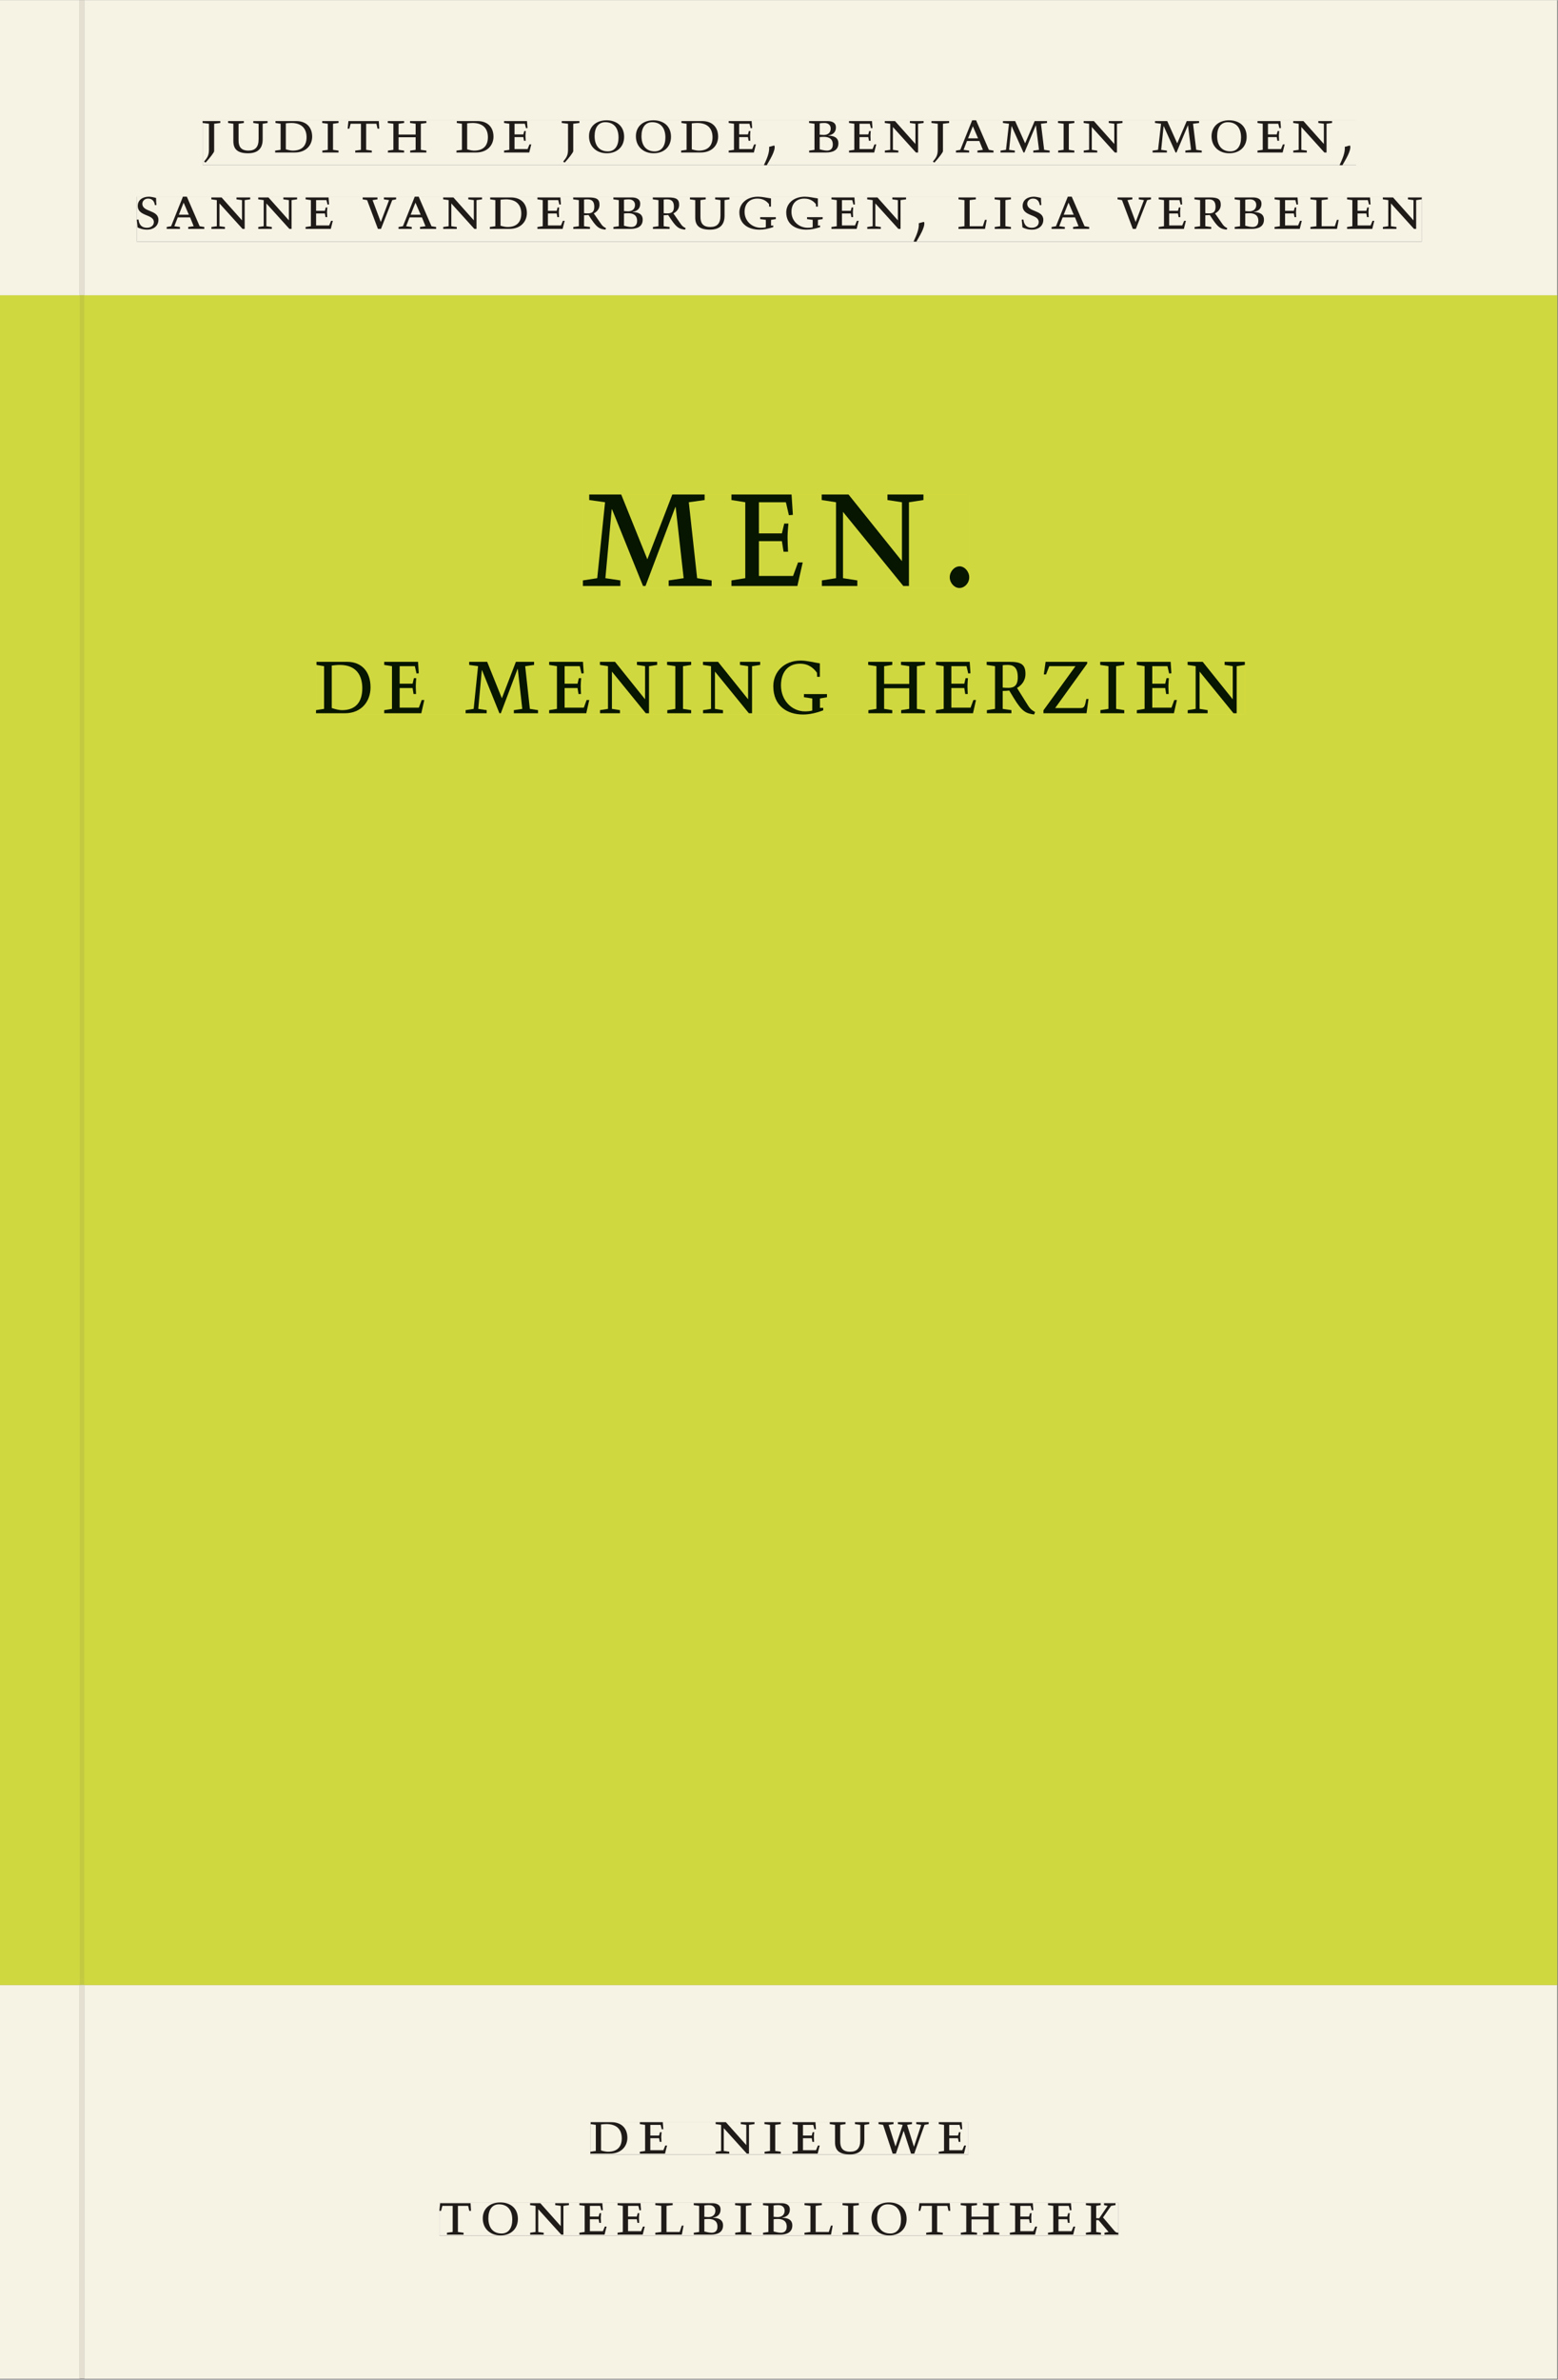 <svg xmlns="http://www.w3.org/2000/svg" xmlns:ns1="http://www.w3.org/1999/xlink" version="1.1" width="800" height="1221" viewBox="0.0 -8.526512829121202e-14 748.5 1142.25">
<rect x="0.0" y="-8.526512829121202e-14" width="748.5" height="1142.25" fill="#808080" stroke="none"/>
<g enable-background="new">
<path transform="matrix(2.778,0,0,-2.778,0,1141.733)" d="M 0 68.032 L 269.292 68.032 L 269.292 360 L 0 360 Z " fill="#d6e040" />
<symbol id="font_0_b">
<path d="M .278 .652 L 0 .652 L 0 .622 L .099 .61 L .099 .203 C .099 .112 .073 .076 .022 .015 L .047 0 C .118 .077 .181 .161 .181 .179 L .181 .61 L .278 .622 L .278 .652 Z " />
</symbol>
<symbol id="font_0_14">
<path d="M .396 .506 L .396 .476 L .48 .464 L .48 .222 C .48 .098 .428 .042 .32 .042 C .192 .042 .165 .118 .165 .202 L .165 .464 L .248 .476 L .248 .506 L 0 .506 L 0 .476 L .083 .464 L .083 .19 C .083 .057 .158 0 .314 0 C .461 0 .544 .069 .544 .218 L .544 .464 L .621 .476 L .621 .506 L .396 .506 Z " />
</symbol>
<symbol id="font_0_6">
<path d="M .168 .458 C .188 .46 .222 .464 .253 .464 C .436 .464 .494 .357 .494 .24 C .494 .106 .421 .03 .279 .03 C .249 .03 .216 .036 .168 .05 L .168 .458 M .005 .464 L .086 .452 L .086 .042 L 0 .03 L 0 0 L .307 0 C .491 0 .582 .12 .582 .249 C .582 .396 .491 .494 .331 .494 L .005 .494 L .005 .464 Z " />
</symbol>
<symbol id="font_0_a">
<path d="M .088 .042 L .002 .03 L .002 0 L .257 0 L .257 .03 L .17 .042 L .17 .452 L .257 .464 L .257 .494 L 0 .494 L 0 .464 L .088 .452 L .088 .042 Z " />
</symbol>
<symbol id="font_0_13">
<path d="M .38 0 L .38 .03 L .291 .042 L .291 .452 L .452 .452 L .47 .374 L .497 .374 L .49 .494 L .012 .494 L 0 .374 L .026 .374 L .047 .452 L .209 .452 L .209 .042 L .119 .03 L .119 0 L .38 0 Z " />
</symbol>
<symbol id="font_0_9">
<path d="M .17 .282 L .17 .452 L .257 .464 L .257 .494 L 0 .494 L 0 .464 L .088 .452 L .088 .042 L .002 .03 L .002 0 L .257 0 L .257 .03 L .17 .042 L .17 .24 L .438 .24 L .438 .042 L .352 .03 L .352 0 L .607 0 L .607 .03 L .52 .042 L .52 .452 L .607 .464 L .607 .494 L .35 .494 L .35 .464 L .438 .452 L .438 .282 L .17 .282 Z " />
</symbol>
<symbol id="font_0_1">
<path d="M 0 0 Z " />
</symbol>
<symbol id="font_0_7">
<path d="M 0 0 L .396 0 L .428 .127 L .4 .127 L .37 .054 L .165 .054 L .165 .242 L .303 .242 L .313 .185 L .34 .185 C .339 .212 .337 .237 .337 .261 C .337 .287 .34 .311 .342 .337 L .317 .337 L .303 .284 L .165 .284 L .165 .452 L .327 .452 L .345 .382 L .369 .384 L .361 .494 L 0 .494 L 0 .464 L .083 .452 L .083 .042 L 0 .03 L 0 0 Z " />
</symbol>
<symbol id="font_0_10">
<path d="M .256 .488 C .389 .488 .464 .398 .464 .248 C .464 .118 .407 .03 .296 .03 C .163 .03 .088 .12 .088 .27 C .088 .4 .145 .488 .256 .488 M 0 .268 C 0 .104 .119 0 .279 0 C .443 0 .552 .104 .552 .259 C .552 .43 .431 .518 .276 .518 C .105 .518 0 .414 0 .268 Z " />
</symbol>
<symbol id="font_0_2">
<path d="M .082 .289 C .09 .196 .043 .095 0 .002 L .044 0 C .084 .071 .186 .228 .167 .306 L .156 .309 L .082 .289 Z " />
</symbol>
<symbol id="font_0_5">
<path d="M .167 .458 C .186 .461 .207 .464 .241 .464 C .306 .464 .34 .427 .34 .376 C .34 .317 .302 .276 .229 .276 C .214 .276 .195 .278 .167 .28 L .167 .458 M .167 .242 C .184 .244 .206 .246 .233 .246 C .311 .246 .373 .216 .373 .126 C .373 .065 .343 .03 .281 .03 C .241 .03 .191 .044 .167 .05 L .167 .242 M .268 0 C .371 0 .461 .034 .461 .145 C .461 .237 .386 .264 .302 .265 L .302 .267 C .398 .282 .422 .342 .422 .395 C .422 .474 .354 .494 .289 .494 L 0 .494 L 0 .464 L .085 .452 L .085 .042 L .001 .03 L .001 0 L .268 0 Z " />
</symbol>
<symbol id="font_0_f">
<path d="M .611 .494 L .395 .494 L .395 .464 L .482 .452 L .482 .134 L .161 .494 L 0 .494 L 0 .464 L .086 .452 L .086 .042 L .001 .03 L .001 0 L .214 0 L .214 .03 L .128 .042 L .128 .4 L .49 0 L .524 0 L .524 .452 L .611 .464 L .611 .494 Z " />
</symbol>
<symbol id="font_0_4">
<path d="M .208 .03 L .12 .042 L .174 .181 L .368 .181 L .424 .042 L .338 .03 L .338 0 L .591 0 L .591 .03 L .518 .042 L .317 .506 L .255 .506 L .069 .042 L 0 .03 L 0 0 L .208 0 L .208 .03 M .266 .412 L .348 .223 L .191 .223 L .266 .412 Z " />
</symbol>
<symbol id="font_0_e">
<path d="M .387 .144 L .23 .494 L .038 .494 L .038 .464 L .133 .452 L .086 .042 L 0 .03 L 0 0 L .225 0 L .225 .03 L .135 .042 L .173 .414 L .175 .414 L .361 0 L .376 0 L .555 .426 L .557 .426 L .605 .042 L .515 .03 L .515 0 L .773 0 L .773 .03 L .686 .042 L .636 .452 L .731 .464 L .731 .494 L .537 .494 L .387 .144 Z " />
</symbol>
<symbol id="font_0_12">
<path d="M .309 .387 C .306 .412 .303 .445 .303 .498 C .269 .508 .216 .518 .192 .518 C .087 .518 .015 .463 .015 .373 C .015 .204 .268 .247 .268 .119 C .268 .063 .219 .03 .16 .03 C .044 .03 .032 .123 .026 .16 L 0 .156 C .005 .122 .01 .057 .012 .035 C .04 .022 .089 0 .165 0 C .257 0 .34 .054 .34 .155 C .34 .315 .087 .272 .087 .407 C .087 .446 .12 .488 .176 .488 C .263 .488 .278 .42 .285 .385 L .309 .387 Z " />
</symbol>
<symbol id="font_0_15">
<path d="M .465 .452 L .526 .464 L .526 .494 L .334 .494 L .334 .464 L .415 .452 L .285 .108 L .156 .452 L .233 .464 L .233 .494 L 0 .494 L 0 .464 L .07 .452 L .24 0 L .288 0 L .465 .452 Z " />
</symbol>
<symbol id="font_0_11">
<path d="M .089 .054 L .002 .042 L .002 .012 L .264 .012 L .264 .042 L .171 .054 L .171 .226 C .197 .226 .226 .228 .241 .23 L .288 .16 C .38 .023 .42 .012 .506 0 L .517 .024 C .472 .044 .453 .069 .436 .094 L .324 .255 C .369 .279 .414 .321 .414 .39 C .414 .482 .366 .506 .242 .506 L 0 .506 L 0 .476 L .089 .464 L .089 .054 M .171 .473 C .188 .475 .201 .476 .223 .476 C .271 .476 .332 .465 .332 .358 C .332 .277 .292 .256 .231 .256 C .209 .256 .19 .257 .171 .259 L .171 .473 Z " />
</symbol>
<symbol id="font_0_8">
<path d="M .497 .491 C .43 .5 .36 .518 .293 .518 C .109 .518 0 .404 0 .272 C 0 .082 .148 0 .317 0 C .386 0 .456 .014 .533 .04 L .533 .064 L .498 .064 L .498 .154 L .573 .166 L .573 .196 L .327 .196 L .327 .166 L .416 .154 L .416 .038 C .393 .032 .364 .03 .337 .03 C .204 .03 .082 .13 .082 .28 C .082 .406 .157 .488 .285 .488 C .383 .488 .435 .439 .466 .401 L .468 .362 L .497 .362 L .497 .491 Z " />
</symbol>
<symbol id="font_0_d">
<path d="M 0 .494 L 0 .464 L .094 .452 L .094 .042 L 0 .03 L 0 0 L .417 0 L .444 .142 L .416 .142 L .383 .042 L .176 .042 L .176 .452 L .273 .464 L .273 .494 L 0 .494 Z " />
</symbol>
<use ns1:href="#font_0_b" transform="matrix(30.556,0,0,-30.556,97.353,77.966)" fill="#231f20" />
<use ns1:href="#font_0_14" transform="matrix(30.556,0,0,-30.556,109.575,73.505)" fill="#231f20" />
<use ns1:href="#font_0_6" transform="matrix(30.556,0,0,-30.556,132.186,73.138)" fill="#231f20" />
<use ns1:href="#font_0_a" transform="matrix(30.556,0,0,-30.556,154.797,73.138)" fill="#231f20" />
<use ns1:href="#font_0_13" transform="matrix(30.556,0,0,-30.556,167.019,73.138)" fill="#231f20" />
<use ns1:href="#font_0_9" transform="matrix(30.556,0,0,-30.556,186.3,73.138)" fill="#231f20" />
<use ns1:href="#font_0_1" transform="matrix(30.556,0,0,-30.556,207.903,73.138)" fill="#231f20" />
<use ns1:href="#font_0_6" transform="matrix(30.556,0,0,-30.556,219.3,73.138)" fill="#231f20" />
<use ns1:href="#font_0_7" transform="matrix(30.556,0,0,-30.556,242.156,73.138)" fill="#231f20" />
<use ns1:href="#font_0_1" transform="matrix(30.556,0,0,-30.556,258.472,73.138)" fill="#231f20" />
<use ns1:href="#font_0_b" transform="matrix(30.556,0,0,-30.556,269.869,77.966)" fill="#231f20" />
<use ns1:href="#font_0_10" transform="matrix(30.556,0,0,-30.556,282.978,73.505)" fill="#231f20" />
<use ns1:href="#font_0_10" transform="matrix(30.556,0,0,-30.556,305.497,73.505)" fill="#231f20" />
<use ns1:href="#font_0_6" transform="matrix(30.556,0,0,-30.556,327.222,73.138)" fill="#231f20" />
<use ns1:href="#font_0_7" transform="matrix(30.556,0,0,-30.556,350.078,73.138)" fill="#231f20" />
<use ns1:href="#font_0_2" transform="matrix(30.556,0,0,-30.556,367.006,79.249)" fill="#231f20" />
<use ns1:href="#font_0_1" transform="matrix(30.556,0,0,-30.556,377.028,73.138)" fill="#231f20" />
<use ns1:href="#font_0_5" transform="matrix(30.556,0,0,-30.556,388.7,73.138)" fill="#231f20" />
<use ns1:href="#font_0_7" transform="matrix(30.556,0,0,-30.556,407.889,73.138)" fill="#231f20" />
<use ns1:href="#font_0_f" transform="matrix(30.556,0,0,-30.556,425.061,73.138)" fill="#231f20" />
<use ns1:href="#font_0_b" transform="matrix(30.556,0,0,-30.556,447.489,77.966)" fill="#231f20" />
<use ns1:href="#font_0_4" transform="matrix(30.556,0,0,-30.556,459.253,73.138)" fill="#231f20" />
<use ns1:href="#font_0_e" transform="matrix(30.556,0,0,-30.556,480.672,73.138)" fill="#231f20" />
<use ns1:href="#font_0_a" transform="matrix(30.556,0,0,-30.556,508.294,73.138)" fill="#231f20" />
<use ns1:href="#font_0_f" transform="matrix(30.556,0,0,-30.556,520.608,73.138)" fill="#231f20" />
<use ns1:href="#font_0_1" transform="matrix(30.556,0,0,-30.556,542.272,73.138)" fill="#231f20" />
<use ns1:href="#font_0_e" transform="matrix(30.556,0,0,-30.556,553.731,73.138)" fill="#231f20" />
<use ns1:href="#font_0_10" transform="matrix(30.556,0,0,-30.556,582.056,73.505)" fill="#231f20" />
<use ns1:href="#font_0_7" transform="matrix(30.556,0,0,-30.556,604.117,73.138)" fill="#231f20" />
<use ns1:href="#font_0_f" transform="matrix(30.556,0,0,-30.556,621.289,73.138)" fill="#231f20" />
<use ns1:href="#font_0_2" transform="matrix(30.556,0,0,-30.556,643.564,79.249)" fill="#231f20" />
<use ns1:href="#font_0_1" transform="matrix(30.556,0,0,-30.556,651.447,73.138)" fill="#231f20" />
<use ns1:href="#font_0_12" transform="matrix(30.556,0,0,-30.556,65.728,110.172)" fill="#231f20" />
<use ns1:href="#font_0_4" transform="matrix(30.556,0,0,-30.556,80.089,109.805)" fill="#231f20" />
<use ns1:href="#font_0_f" transform="matrix(30.556,0,0,-30.556,101.539,109.805)" fill="#231f20" />
<use ns1:href="#font_0_f" transform="matrix(30.556,0,0,-30.556,124.058,109.805)" fill="#231f20" />
<use ns1:href="#font_0_7" transform="matrix(30.556,0,0,-30.556,146.822,109.805)" fill="#231f20" />
<use ns1:href="#font_0_1" transform="matrix(30.556,0,0,-30.556,163.139,109.805)" fill="#231f20" />
<use ns1:href="#font_0_15" transform="matrix(30.556,0,0,-30.556,174.231,109.805)" fill="#231f20" />
<use ns1:href="#font_0_4" transform="matrix(30.556,0,0,-30.556,191.464,109.805)" fill="#231f20" />
<use ns1:href="#font_0_f" transform="matrix(30.556,0,0,-30.556,212.914,109.805)" fill="#231f20" />
<use ns1:href="#font_0_6" transform="matrix(30.556,0,0,-30.556,235.342,109.805)" fill="#231f20" />
<use ns1:href="#font_0_7" transform="matrix(30.556,0,0,-30.556,258.197,109.805)" fill="#231f20" />
<use ns1:href="#font_0_11" transform="matrix(30.556,0,0,-30.556,275.369,110.172)" fill="#231f20" />
<use ns1:href="#font_0_5" transform="matrix(30.556,0,0,-30.556,294.681,109.805)" fill="#231f20" />
<use ns1:href="#font_0_11" transform="matrix(30.556,0,0,-30.556,313.625,110.172)" fill="#231f20" />
<use ns1:href="#font_0_14" transform="matrix(30.556,0,0,-30.556,331.469,110.172)" fill="#231f20" />
<use ns1:href="#font_0_8" transform="matrix(30.556,0,0,-30.556,355.211,110.172)" fill="#231f20" />
<use ns1:href="#font_0_8" transform="matrix(30.556,0,0,-30.556,377.731,110.172)" fill="#231f20" />
<use ns1:href="#font_0_7" transform="matrix(30.556,0,0,-30.556,399.456,109.805)" fill="#231f20" />
<use ns1:href="#font_0_f" transform="matrix(30.556,0,0,-30.556,416.628,109.805)" fill="#231f20" />
<use ns1:href="#font_0_2" transform="matrix(30.556,0,0,-30.556,438.903,115.916)" fill="#231f20" />
<use ns1:href="#font_0_1" transform="matrix(30.556,0,0,-30.556,448.925,109.805)" fill="#231f20" />
<use ns1:href="#font_0_d" transform="matrix(30.556,0,0,-30.556,460.475,109.805)" fill="#231f20" />
<use ns1:href="#font_0_a" transform="matrix(30.556,0,0,-30.556,477.831,109.805)" fill="#231f20" />
<use ns1:href="#font_0_12" transform="matrix(30.556,0,0,-30.556,490.847,110.172)" fill="#231f20" />
<use ns1:href="#font_0_4" transform="matrix(30.556,0,0,-30.556,505.208,109.805)" fill="#231f20" />
<use ns1:href="#font_0_1" transform="matrix(30.556,0,0,-30.556,525.803,109.805)" fill="#231f20" />
<use ns1:href="#font_0_15" transform="matrix(30.556,0,0,-30.556,536.894,109.805)" fill="#231f20" />
<use ns1:href="#font_0_7" transform="matrix(30.556,0,0,-30.556,556.664,109.805)" fill="#231f20" />
<use ns1:href="#font_0_11" transform="matrix(30.556,0,0,-30.556,573.836,110.172)" fill="#231f20" />
<use ns1:href="#font_0_5" transform="matrix(30.556,0,0,-30.556,593.147,109.805)" fill="#231f20" />
<use ns1:href="#font_0_7" transform="matrix(30.556,0,0,-30.556,612.336,109.805)" fill="#231f20" />
<use ns1:href="#font_0_d" transform="matrix(30.556,0,0,-30.556,629.569,109.805)" fill="#231f20" />
<use ns1:href="#font_0_7" transform="matrix(30.556,0,0,-30.556,647.169,109.805)" fill="#231f20" />
<use ns1:href="#font_0_f" transform="matrix(30.556,0,0,-30.556,664.342,109.805)" fill="#231f20" />
<path transform="matrix(2.778,0,0,-2.778,40.48,.001)" d="M 0 0 L 0 -51.024 L .004 -51.024 L 254.719 -51.024 L 254.719 0 Z M 20.474 -20.764 L 219.946 -20.764 L 219.946 -28.529 L 20.474 -28.529 Z M 9.089 -33.963 L 231.31 -33.963 L 231.31 -41.729 L 9.089 -41.729 Z M -14.573 0 L -14.573 -51.024 L -.796 -51.024 L -.799 -51.024 L -.799 0 Z M 0 -411.024 L 254.719 -411.024 L 254.719 -342.992 L 0 -342.992 Z M 87.529 -366.722 L 152.891 -366.722 L 152.891 -372.288 L 87.529 -372.288 Z M 61.421 -380.59 L 178.845 -380.59 L 178.845 -386.288 L 61.421 -386.288 Z M -14.573 -411.024 L -.799 -411.024 L -.799 -342.992 L -14.573 -342.992 Z M -.799 -411.024 L 0 -411.024 Z " fill="#f6f2e4" />
<path transform="matrix(2.778,0,0,-2.778,40.49,141.733)" d="M 0 0 L 0 -290.976 L -.004 -290.976 L -.004 -291.968 L 254.715 -291.968 L 254.715 0 Z M 86.238 -34.405 L 153.054 -34.405 L 153.054 -50.564 L 86.238 -50.564 Z M 40.081 -63.105 L 200.718 -63.105 L 200.718 -72.429 L 40.081 -72.429 Z M -14.576 0 L -14.576 -291.968 L -.803 -291.968 L -.803 -290.976 L -.8 -290.976 L -.8 0 Z M -.8 -290.976 L -.004 -290.976 Z " fill="#d0d83f" />
<path transform="matrix(2.778,0,0,-2.778,0,1141.733)" d="M 102.102 38.735 L 167.464 38.735 L 167.464 44.301 L 102.102 44.301 Z " fill="#f6f2e4" />
<clipPath id="cp1">
<path transform="matrix(2.778,0,0,-2.778,0,1141.733)" d="M 102.102 38.735 L 167.464 38.735 L 167.464 44.301 L 102.102 44.301 Z " />
</clipPath>
<g clip-path="url(#cp1)">
<symbol id="font_0_16">
<path d="M .723 .452 L .789 .464 L .789 .494 L .593 .494 L .593 .464 L .671 .452 L .558 .111 L .556 .111 L .449 .452 L .526 .464 L .526 .494 L .304 .494 L .304 .464 L .38 .452 L .268 .115 L .266 .115 L .159 .452 L .236 .464 L .236 .494 L 0 .494 L 0 .464 L .072 .452 L .222 0 L .273 0 L .394 .356 L .396 .356 L .511 0 L .562 0 L .723 .452 Z " />
</symbol>
<use ns1:href="#font_0_6" transform="matrix(30.556,0,0,-30.556,283.618,1033.768)" fill="#1f1b19" />
<use ns1:href="#font_0_7" transform="matrix(30.556,0,0,-30.556,307.39,1033.768)" fill="#1f1b19" />
<use ns1:href="#font_0_1" transform="matrix(30.556,0,0,-30.556,324.623,1033.768)" fill="#1f1b19" />
<use ns1:href="#font_0_f" transform="matrix(30.556,0,0,-30.556,343.812,1033.768)" fill="#1f1b19" />
<use ns1:href="#font_0_a" transform="matrix(30.556,0,0,-30.556,367.248,1033.768)" fill="#1f1b19" />
<use ns1:href="#font_0_7" transform="matrix(30.556,0,0,-30.556,380.723,1033.768)" fill="#1f1b19" />
<use ns1:href="#font_0_14" transform="matrix(30.556,0,0,-30.556,398.629,1034.135)" fill="#1f1b19" />
<use ns1:href="#font_0_16" transform="matrix(30.556,0,0,-30.556,422.065,1033.768)" fill="#1f1b19" />
<use ns1:href="#font_0_7" transform="matrix(30.556,0,0,-30.556,451.001,1033.768)" fill="#1f1b19" />
<use ns1:href="#font_0_1" transform="matrix(30.556,0,0,-30.556,465.179,1033.768)" fill="#1f1b19" />
</g>
<path transform="matrix(2.778,0,0,-2.778,0,1141.733)" d="M 75.994 24.736 L 193.418 24.736 L 193.418 30.434 L 75.994 30.434 Z " fill="#f6f2e4" />
<clipPath id="cp2">
<path transform="matrix(2.778,0,0,-2.778,0,1141.733)" d="M 75.994 24.736 L 193.418 24.736 L 193.418 30.434 L 75.994 30.434 Z " />
</clipPath>
<g clip-path="url(#cp2)">
<symbol id="font_0_c">
<path d="M .466 .494 L .285 .494 L .285 .464 L .342 .452 L .21 .258 L .162 .258 L .162 .452 L .233 .464 L .233 .494 L 0 .494 L 0 .464 L .08 .452 L .08 .042 L 0 .03 L 0 0 L .237 0 L .237 .03 L .162 .042 L .162 .228 L .199 .228 L .356 .042 L .292 .03 L .292 0 L .51 0 L .51 .03 C .492 .03 .473 .03 .449 .059 L .269 .27 L .396 .452 L .466 .464 L .466 .494 Z " />
</symbol>
<use ns1:href="#font_0_13" transform="matrix(30.556,0,0,-30.556,211.094,1072.657)" fill="#1f1b19" />
<use ns1:href="#font_0_10" transform="matrix(30.556,0,0,-30.556,231.933,1073.024)" fill="#1f1b19" />
<use ns1:href="#font_0_f" transform="matrix(30.556,0,0,-30.556,254.667,1072.657)" fill="#1f1b19" />
<use ns1:href="#font_0_7" transform="matrix(30.556,0,0,-30.556,278.347,1072.657)" fill="#1f1b19" />
<use ns1:href="#font_0_7" transform="matrix(30.556,0,0,-30.556,296.681,1072.657)" fill="#1f1b19" />
<use ns1:href="#font_0_d" transform="matrix(30.556,0,0,-30.556,314.831,1072.657)" fill="#1f1b19" />
<use ns1:href="#font_0_5" transform="matrix(30.556,0,0,-30.556,333.286,1072.657)" fill="#1f1b19" />
<use ns1:href="#font_0_a" transform="matrix(30.556,0,0,-30.556,353.147,1072.657)" fill="#1f1b19" />
<use ns1:href="#font_0_5" transform="matrix(30.556,0,0,-30.556,366.561,1072.657)" fill="#1f1b19" />
<use ns1:href="#font_0_d" transform="matrix(30.556,0,0,-30.556,386.483,1072.657)" fill="#1f1b19" />
<use ns1:href="#font_0_a" transform="matrix(30.556,0,0,-30.556,404.756,1072.657)" fill="#1f1b19" />
<use ns1:href="#font_0_10" transform="matrix(30.556,0,0,-30.556,418.689,1073.024)" fill="#1f1b19" />
<use ns1:href="#font_0_13" transform="matrix(30.556,0,0,-30.556,441.331,1072.657)" fill="#1f1b19" />
<use ns1:href="#font_0_9" transform="matrix(30.556,0,0,-30.556,461.528,1072.657)" fill="#1f1b19" />
<use ns1:href="#font_0_7" transform="matrix(30.556,0,0,-30.556,485.147,1072.657)" fill="#1f1b19" />
<use ns1:href="#font_0_7" transform="matrix(30.556,0,0,-30.556,503.481,1072.657)" fill="#1f1b19" />
<use ns1:href="#font_0_c" transform="matrix(30.556,0,0,-30.556,521.692,1072.657)" fill="#1f1b19" />
</g>
<path transform="matrix(2.778,0,0,-2.778,0,1141.733)" d="M 35.047 382.495 L 234.519 382.495 L 234.519 390.26 L 35.047 390.26 Z " fill="#f6f2e4" />
<clipPath id="cp3">
<path transform="matrix(2.778,0,0,-2.778,0,1141.733)" d="M 35.047 382.495 L 234.519 382.495 L 234.519 390.26 L 35.047 390.26 Z " />
</clipPath>
<g clip-path="url(#cp3)">
<use ns1:href="#font_0_b" transform="matrix(30.556,0,0,-30.556,97.353,77.966)" fill="#1f1b19" />
<use ns1:href="#font_0_14" transform="matrix(30.556,0,0,-30.556,109.575,73.505)" fill="#1f1b19" />
<use ns1:href="#font_0_6" transform="matrix(30.556,0,0,-30.556,132.186,73.138)" fill="#1f1b19" />
<use ns1:href="#font_0_a" transform="matrix(30.556,0,0,-30.556,154.797,73.138)" fill="#1f1b19" />
<use ns1:href="#font_0_13" transform="matrix(30.556,0,0,-30.556,167.019,73.138)" fill="#1f1b19" />
<use ns1:href="#font_0_9" transform="matrix(30.556,0,0,-30.556,186.3,73.138)" fill="#1f1b19" />
<use ns1:href="#font_0_1" transform="matrix(30.556,0,0,-30.556,207.903,73.138)" fill="#1f1b19" />
<use ns1:href="#font_0_6" transform="matrix(30.556,0,0,-30.556,219.3,73.138)" fill="#1f1b19" />
<use ns1:href="#font_0_7" transform="matrix(30.556,0,0,-30.556,242.156,73.138)" fill="#1f1b19" />
<use ns1:href="#font_0_1" transform="matrix(30.556,0,0,-30.556,258.472,73.138)" fill="#1f1b19" />
<use ns1:href="#font_0_b" transform="matrix(30.556,0,0,-30.556,269.869,77.966)" fill="#1f1b19" />
<use ns1:href="#font_0_10" transform="matrix(30.556,0,0,-30.556,282.978,73.505)" fill="#1f1b19" />
<use ns1:href="#font_0_10" transform="matrix(30.556,0,0,-30.556,305.497,73.505)" fill="#1f1b19" />
<use ns1:href="#font_0_6" transform="matrix(30.556,0,0,-30.556,327.222,73.138)" fill="#1f1b19" />
<use ns1:href="#font_0_7" transform="matrix(30.556,0,0,-30.556,350.078,73.138)" fill="#1f1b19" />
<use ns1:href="#font_0_2" transform="matrix(30.556,0,0,-30.556,367.006,79.249)" fill="#1f1b19" />
<use ns1:href="#font_0_1" transform="matrix(30.556,0,0,-30.556,377.028,73.138)" fill="#1f1b19" />
<use ns1:href="#font_0_5" transform="matrix(30.556,0,0,-30.556,388.7,73.138)" fill="#1f1b19" />
<use ns1:href="#font_0_7" transform="matrix(30.556,0,0,-30.556,407.889,73.138)" fill="#1f1b19" />
<use ns1:href="#font_0_f" transform="matrix(30.556,0,0,-30.556,425.061,73.138)" fill="#1f1b19" />
<use ns1:href="#font_0_b" transform="matrix(30.556,0,0,-30.556,447.489,77.966)" fill="#1f1b19" />
<use ns1:href="#font_0_4" transform="matrix(30.556,0,0,-30.556,459.253,73.138)" fill="#1f1b19" />
<use ns1:href="#font_0_e" transform="matrix(30.556,0,0,-30.556,480.672,73.138)" fill="#1f1b19" />
<use ns1:href="#font_0_a" transform="matrix(30.556,0,0,-30.556,508.294,73.138)" fill="#1f1b19" />
<use ns1:href="#font_0_f" transform="matrix(30.556,0,0,-30.556,520.608,73.138)" fill="#1f1b19" />
<use ns1:href="#font_0_1" transform="matrix(30.556,0,0,-30.556,542.272,73.138)" fill="#1f1b19" />
<use ns1:href="#font_0_e" transform="matrix(30.556,0,0,-30.556,553.731,73.138)" fill="#1f1b19" />
<use ns1:href="#font_0_10" transform="matrix(30.556,0,0,-30.556,582.056,73.505)" fill="#1f1b19" />
<use ns1:href="#font_0_7" transform="matrix(30.556,0,0,-30.556,604.117,73.138)" fill="#1f1b19" />
<use ns1:href="#font_0_f" transform="matrix(30.556,0,0,-30.556,621.289,73.138)" fill="#1f1b19" />
<use ns1:href="#font_0_2" transform="matrix(30.556,0,0,-30.556,643.564,79.249)" fill="#1f1b19" />
<use ns1:href="#font_0_1" transform="matrix(30.556,0,0,-30.556,651.447,73.138)" fill="#1f1b19" />
</g>
<path transform="matrix(2.778,0,0,-2.778,0,1141.733)" d="M 23.662 369.294 L 245.883 369.294 L 245.883 377.06 L 23.662 377.06 Z " fill="#f6f2e4" />
<clipPath id="cp4">
<path transform="matrix(2.778,0,0,-2.778,0,1141.733)" d="M 23.662 369.294 L 245.883 369.294 L 245.883 377.06 L 23.662 377.06 Z " />
</clipPath>
<g clip-path="url(#cp4)">
<use ns1:href="#font_0_12" transform="matrix(30.556,0,0,-30.556,65.727,110.172)" fill="#1f1b19" />
<use ns1:href="#font_0_4" transform="matrix(30.556,0,0,-30.556,80.088,109.805)" fill="#1f1b19" />
<use ns1:href="#font_0_f" transform="matrix(30.556,0,0,-30.556,101.538,109.805)" fill="#1f1b19" />
<use ns1:href="#font_0_f" transform="matrix(30.556,0,0,-30.556,124.058,109.805)" fill="#1f1b19" />
<use ns1:href="#font_0_7" transform="matrix(30.556,0,0,-30.556,146.822,109.805)" fill="#1f1b19" />
<use ns1:href="#font_0_1" transform="matrix(30.556,0,0,-30.556,163.138,109.805)" fill="#1f1b19" />
<use ns1:href="#font_0_15" transform="matrix(30.556,0,0,-30.556,174.23,109.805)" fill="#1f1b19" />
<use ns1:href="#font_0_4" transform="matrix(30.556,0,0,-30.556,191.463,109.805)" fill="#1f1b19" />
<use ns1:href="#font_0_f" transform="matrix(30.556,0,0,-30.556,212.913,109.805)" fill="#1f1b19" />
<use ns1:href="#font_0_6" transform="matrix(30.556,0,0,-30.556,235.341,109.805)" fill="#1f1b19" />
<use ns1:href="#font_0_7" transform="matrix(30.556,0,0,-30.556,258.197,109.805)" fill="#1f1b19" />
<use ns1:href="#font_0_11" transform="matrix(30.556,0,0,-30.556,275.369,110.172)" fill="#1f1b19" />
<use ns1:href="#font_0_5" transform="matrix(30.556,0,0,-30.556,294.68,109.805)" fill="#1f1b19" />
<use ns1:href="#font_0_11" transform="matrix(30.556,0,0,-30.556,313.624,110.172)" fill="#1f1b19" />
<use ns1:href="#font_0_14" transform="matrix(30.556,0,0,-30.556,331.469,110.172)" fill="#1f1b19" />
<use ns1:href="#font_0_8" transform="matrix(30.556,0,0,-30.556,355.211,110.172)" fill="#1f1b19" />
<use ns1:href="#font_0_8" transform="matrix(30.556,0,0,-30.556,377.73,110.172)" fill="#1f1b19" />
<use ns1:href="#font_0_7" transform="matrix(30.556,0,0,-30.556,399.455,109.805)" fill="#1f1b19" />
<use ns1:href="#font_0_f" transform="matrix(30.556,0,0,-30.556,416.627,109.805)" fill="#1f1b19" />
<use ns1:href="#font_0_2" transform="matrix(30.556,0,0,-30.556,438.902,115.916)" fill="#1f1b19" />
<use ns1:href="#font_0_1" transform="matrix(30.556,0,0,-30.556,448.924,109.805)" fill="#1f1b19" />
<use ns1:href="#font_0_d" transform="matrix(30.556,0,0,-30.556,460.474,109.805)" fill="#1f1b19" />
<use ns1:href="#font_0_a" transform="matrix(30.556,0,0,-30.556,477.83,109.805)" fill="#1f1b19" />
<use ns1:href="#font_0_12" transform="matrix(30.556,0,0,-30.556,490.847,110.172)" fill="#1f1b19" />
<use ns1:href="#font_0_4" transform="matrix(30.556,0,0,-30.556,505.208,109.805)" fill="#1f1b19" />
<use ns1:href="#font_0_1" transform="matrix(30.556,0,0,-30.556,525.802,109.805)" fill="#1f1b19" />
<use ns1:href="#font_0_15" transform="matrix(30.556,0,0,-30.556,536.894,109.805)" fill="#1f1b19" />
<use ns1:href="#font_0_7" transform="matrix(30.556,0,0,-30.556,556.663,109.805)" fill="#1f1b19" />
<use ns1:href="#font_0_11" transform="matrix(30.556,0,0,-30.556,573.836,110.172)" fill="#1f1b19" />
<use ns1:href="#font_0_5" transform="matrix(30.556,0,0,-30.556,593.147,109.805)" fill="#1f1b19" />
<use ns1:href="#font_0_7" transform="matrix(30.556,0,0,-30.556,612.336,109.805)" fill="#1f1b19" />
<use ns1:href="#font_0_d" transform="matrix(30.556,0,0,-30.556,629.569,109.805)" fill="#1f1b19" />
<use ns1:href="#font_0_7" transform="matrix(30.556,0,0,-30.556,647.169,109.805)" fill="#1f1b19" />
<use ns1:href="#font_0_f" transform="matrix(30.556,0,0,-30.556,664.341,109.805)" fill="#1f1b19" />
</g>
<path transform="matrix(2.778,0,0,-2.778,0,1141.733)" d="M 100.814 309.435 L 167.63 309.435 L 167.63 325.594 L 100.814 325.594 Z " fill="#d0d83f" />
<clipPath id="cp5">
<path transform="matrix(2.778,0,0,-2.778,0,1141.733)" d="M 100.814 309.435 L 167.63 309.435 L 167.63 325.594 L 100.814 325.594 Z " />
</clipPath>
<g clip-path="url(#cp5)">
<symbol id="font_0_3">
<path d="M .058 0 C .089 0 .117 .026 .117 .058 C .117 .088 .09 .117 .059 .117 C .028 .117 0 .089 0 .058 C 0 .027 .028 0 .058 0 Z " />
</symbol>
<use ns1:href="#font_0_e" transform="matrix(80,0,0,-88.889,280.041,281.214)" fill="#071600" />
<use ns1:href="#font_0_7" transform="matrix(80,0,0,-88.889,351.401,281.214)" fill="#071600" />
<use ns1:href="#font_0_f" transform="matrix(80,0,0,-88.889,394.761,281.214)" fill="#071600" />
<use ns1:href="#font_0_3" transform="matrix(80,0,0,-88.889,456.281,282.192)" fill="#071600" />
</g>
<path transform="matrix(2.778,0,0,-2.778,0,1141.733)" d="M 54.657 287.571 L 215.294 287.571 L 215.294 296.895 L 54.657 296.895 Z " fill="#d0d83f" />
<clipPath id="cp6">
<path transform="matrix(2.778,0,0,-2.778,0,1141.733)" d="M 54.657 287.571 L 215.294 287.571 L 215.294 296.895 L 54.657 296.895 Z " />
</clipPath>
<g clip-path="url(#cp6)">
<symbol id="font_0_17">
<path d="M 0 0 L .46 0 L .481 .137 L .458 .137 C .441 .062 .436 .05 .394 .05 L .125 .05 L .467 .477 L .467 .494 L .023 .494 L .004 .373 L .028 .373 L .062 .452 L .342 .452 L 0 .028 L 0 0 Z " />
</symbol>
<use ns1:href="#font_0_6" transform="matrix(45,0,0,-50,151.824,342.325)" fill="#071600" />
<use ns1:href="#font_0_7" transform="matrix(45,0,0,-50,184.584,342.325)" fill="#071600" />
<use ns1:href="#font_0_1" transform="matrix(45,0,0,-50,207.714,342.325)" fill="#071600" />
<use ns1:href="#font_0_e" transform="matrix(45,0,0,-50,223.689,342.325)" fill="#071600" />
<use ns1:href="#font_0_7" transform="matrix(45,0,0,-50,263.829,342.325)" fill="#071600" />
<use ns1:href="#font_0_f" transform="matrix(45,0,0,-50,288.219,342.325)" fill="#071600" />
<use ns1:href="#font_0_a" transform="matrix(45,0,0,-50,320.485,342.325)" fill="#071600" />
<use ns1:href="#font_0_f" transform="matrix(45,0,0,-50,337.719,342.325)" fill="#071600" />
<use ns1:href="#font_0_8" transform="matrix(45,0,0,-50,371.514,342.925)" fill="#071600" />
<use ns1:href="#font_0_1" transform="matrix(45,0,0,-50,400.989,342.325)" fill="#071600" />
<use ns1:href="#font_0_9" transform="matrix(45,0,0,-50,417.099,342.325)" fill="#071600" />
<use ns1:href="#font_0_7" transform="matrix(45,0,0,-50,449.634,342.325)" fill="#071600" />
<use ns1:href="#font_0_11" transform="matrix(45,0,0,-50,474.024,342.925)" fill="#071600" />
<use ns1:href="#font_0_17" transform="matrix(45,0,0,-50,501.295,342.325)" fill="#071600" />
<use ns1:href="#font_0_a" transform="matrix(45,0,0,-50,528.564,342.325)" fill="#071600" />
<use ns1:href="#font_0_7" transform="matrix(45,0,0,-50,546.159,342.325)" fill="#071600" />
<use ns1:href="#font_0_f" transform="matrix(45,0,0,-50,570.549,342.325)" fill="#071600" />
</g>
<path transform="matrix(2.778,0,0,-2.778,0,1141.733)" d="M 13.774 0 L 14.573 0 L 14.573 68.032 L 13.774 68.032 Z " fill="#e4dfd1" />
<path transform="matrix(2.778,0,0,-2.778,0,1141.733)" d="M 13.774 68.032 L 14.573 68.032 L 14.573 69.024 L 13.774 69.024 Z " fill="#c3c941" />
<path transform="matrix(2.778,0,0,-2.778,38.26,.001)" d="M 0 0 L 0 -51.024 L .003 -51.024 L .799 -51.024 L .799 0 Z " fill="#e4dfd1" />
<path transform="matrix(2.778,0,0,-2.778,0,1141.733)" d="M 13.776 69.024 L 14.576 69.024 L 14.576 360 L 13.776 360 Z " fill="#c3c941" />
</g>
</svg>